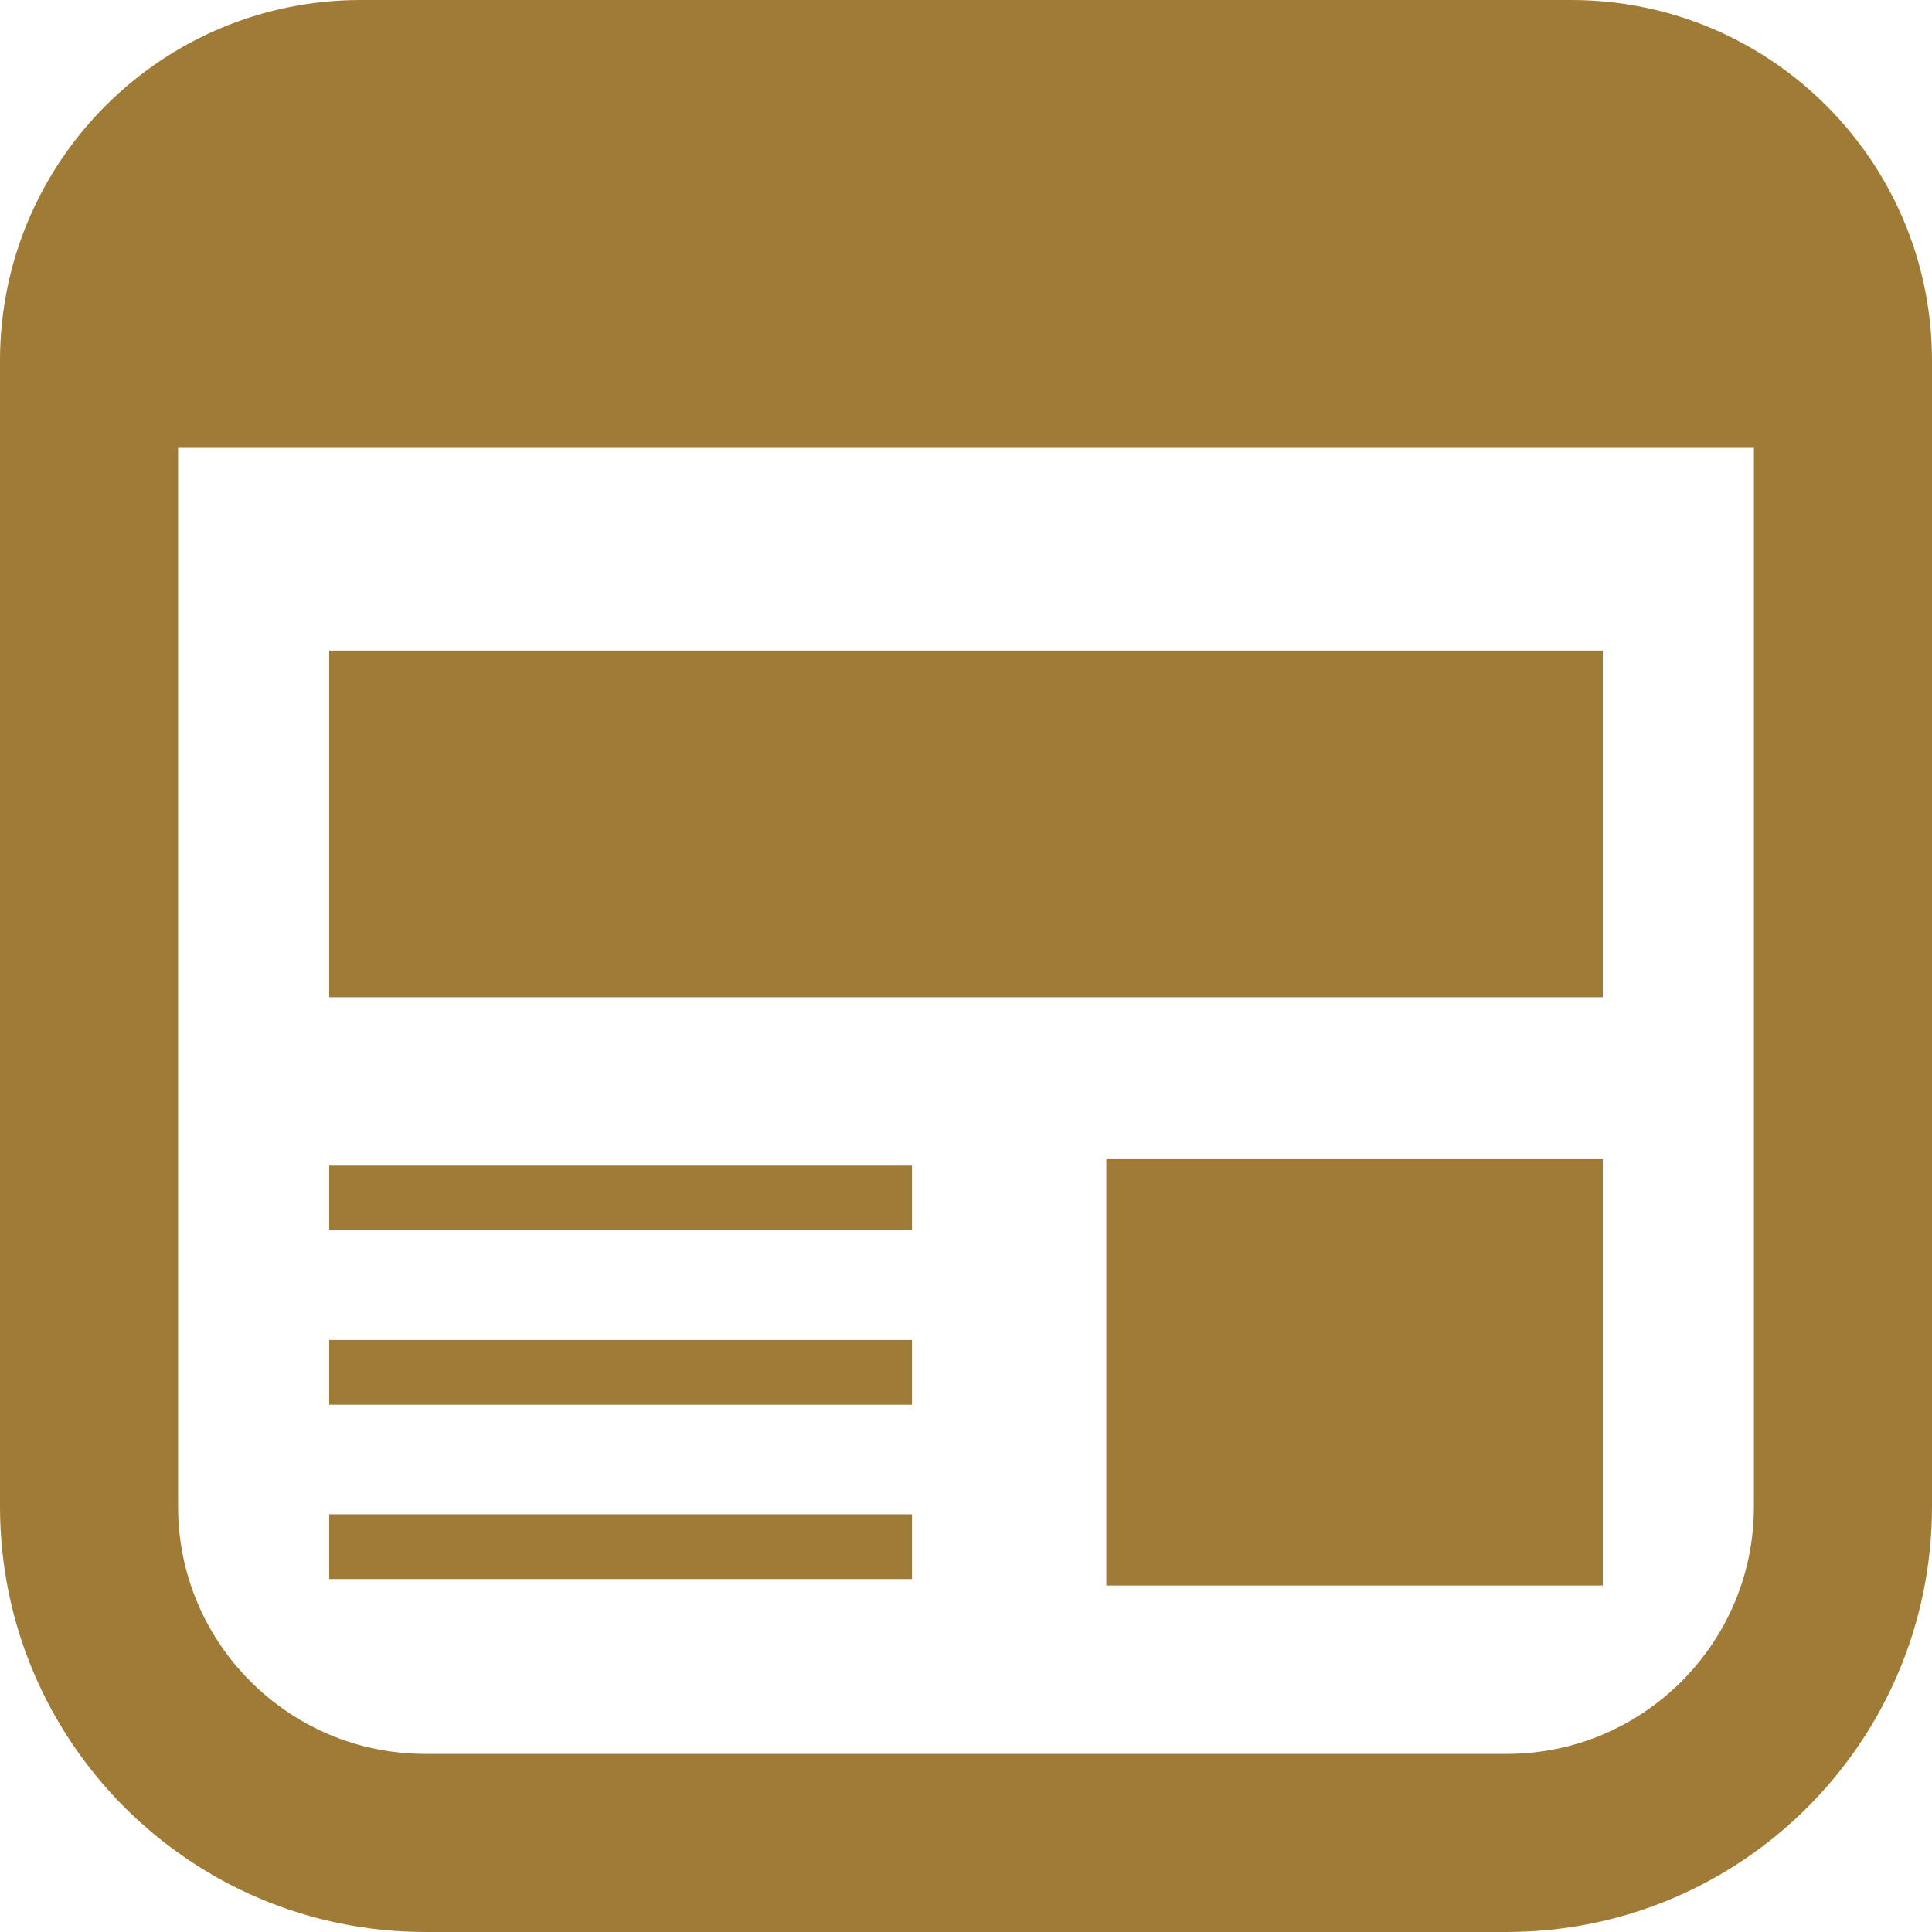 <svg height="64" viewBox="0 0 512 512" width="64" xmlns="http://www.w3.org/2000/svg"><g fill="#a07b35"><path d="m87.239 172.419h337.518v91.86h-337.518z"/><path d="m293.184 307.184h131.573v112.986h-131.573z"/><path d="m87.239 308.893h154.454v17.162h-154.454z"/><path d="m87.239 401.299h154.454v17.162h-154.454z"/><path d="m87.239 355.101h154.454v17.162h-154.454z"/><path d="m416.427.002h-320.854c-52.789.009-95.564 42.788-95.573 95.573v303.688c.022 62.263 50.46 112.718 112.735 112.735h286.53c62.272-.017 112.718-50.464 112.735-112.735v-303.688c-.008-52.785-42.788-95.564-95.573-95.573zm48.377 399.261c-.008 18.15-7.307 34.424-19.198 46.341-11.916 11.891-28.19 19.19-46.341 19.198h-286.53c-18.151-.009-34.429-7.308-46.346-19.198-11.886-11.916-19.185-28.19-19.194-46.341v-280.568h417.609z"/></g></svg>